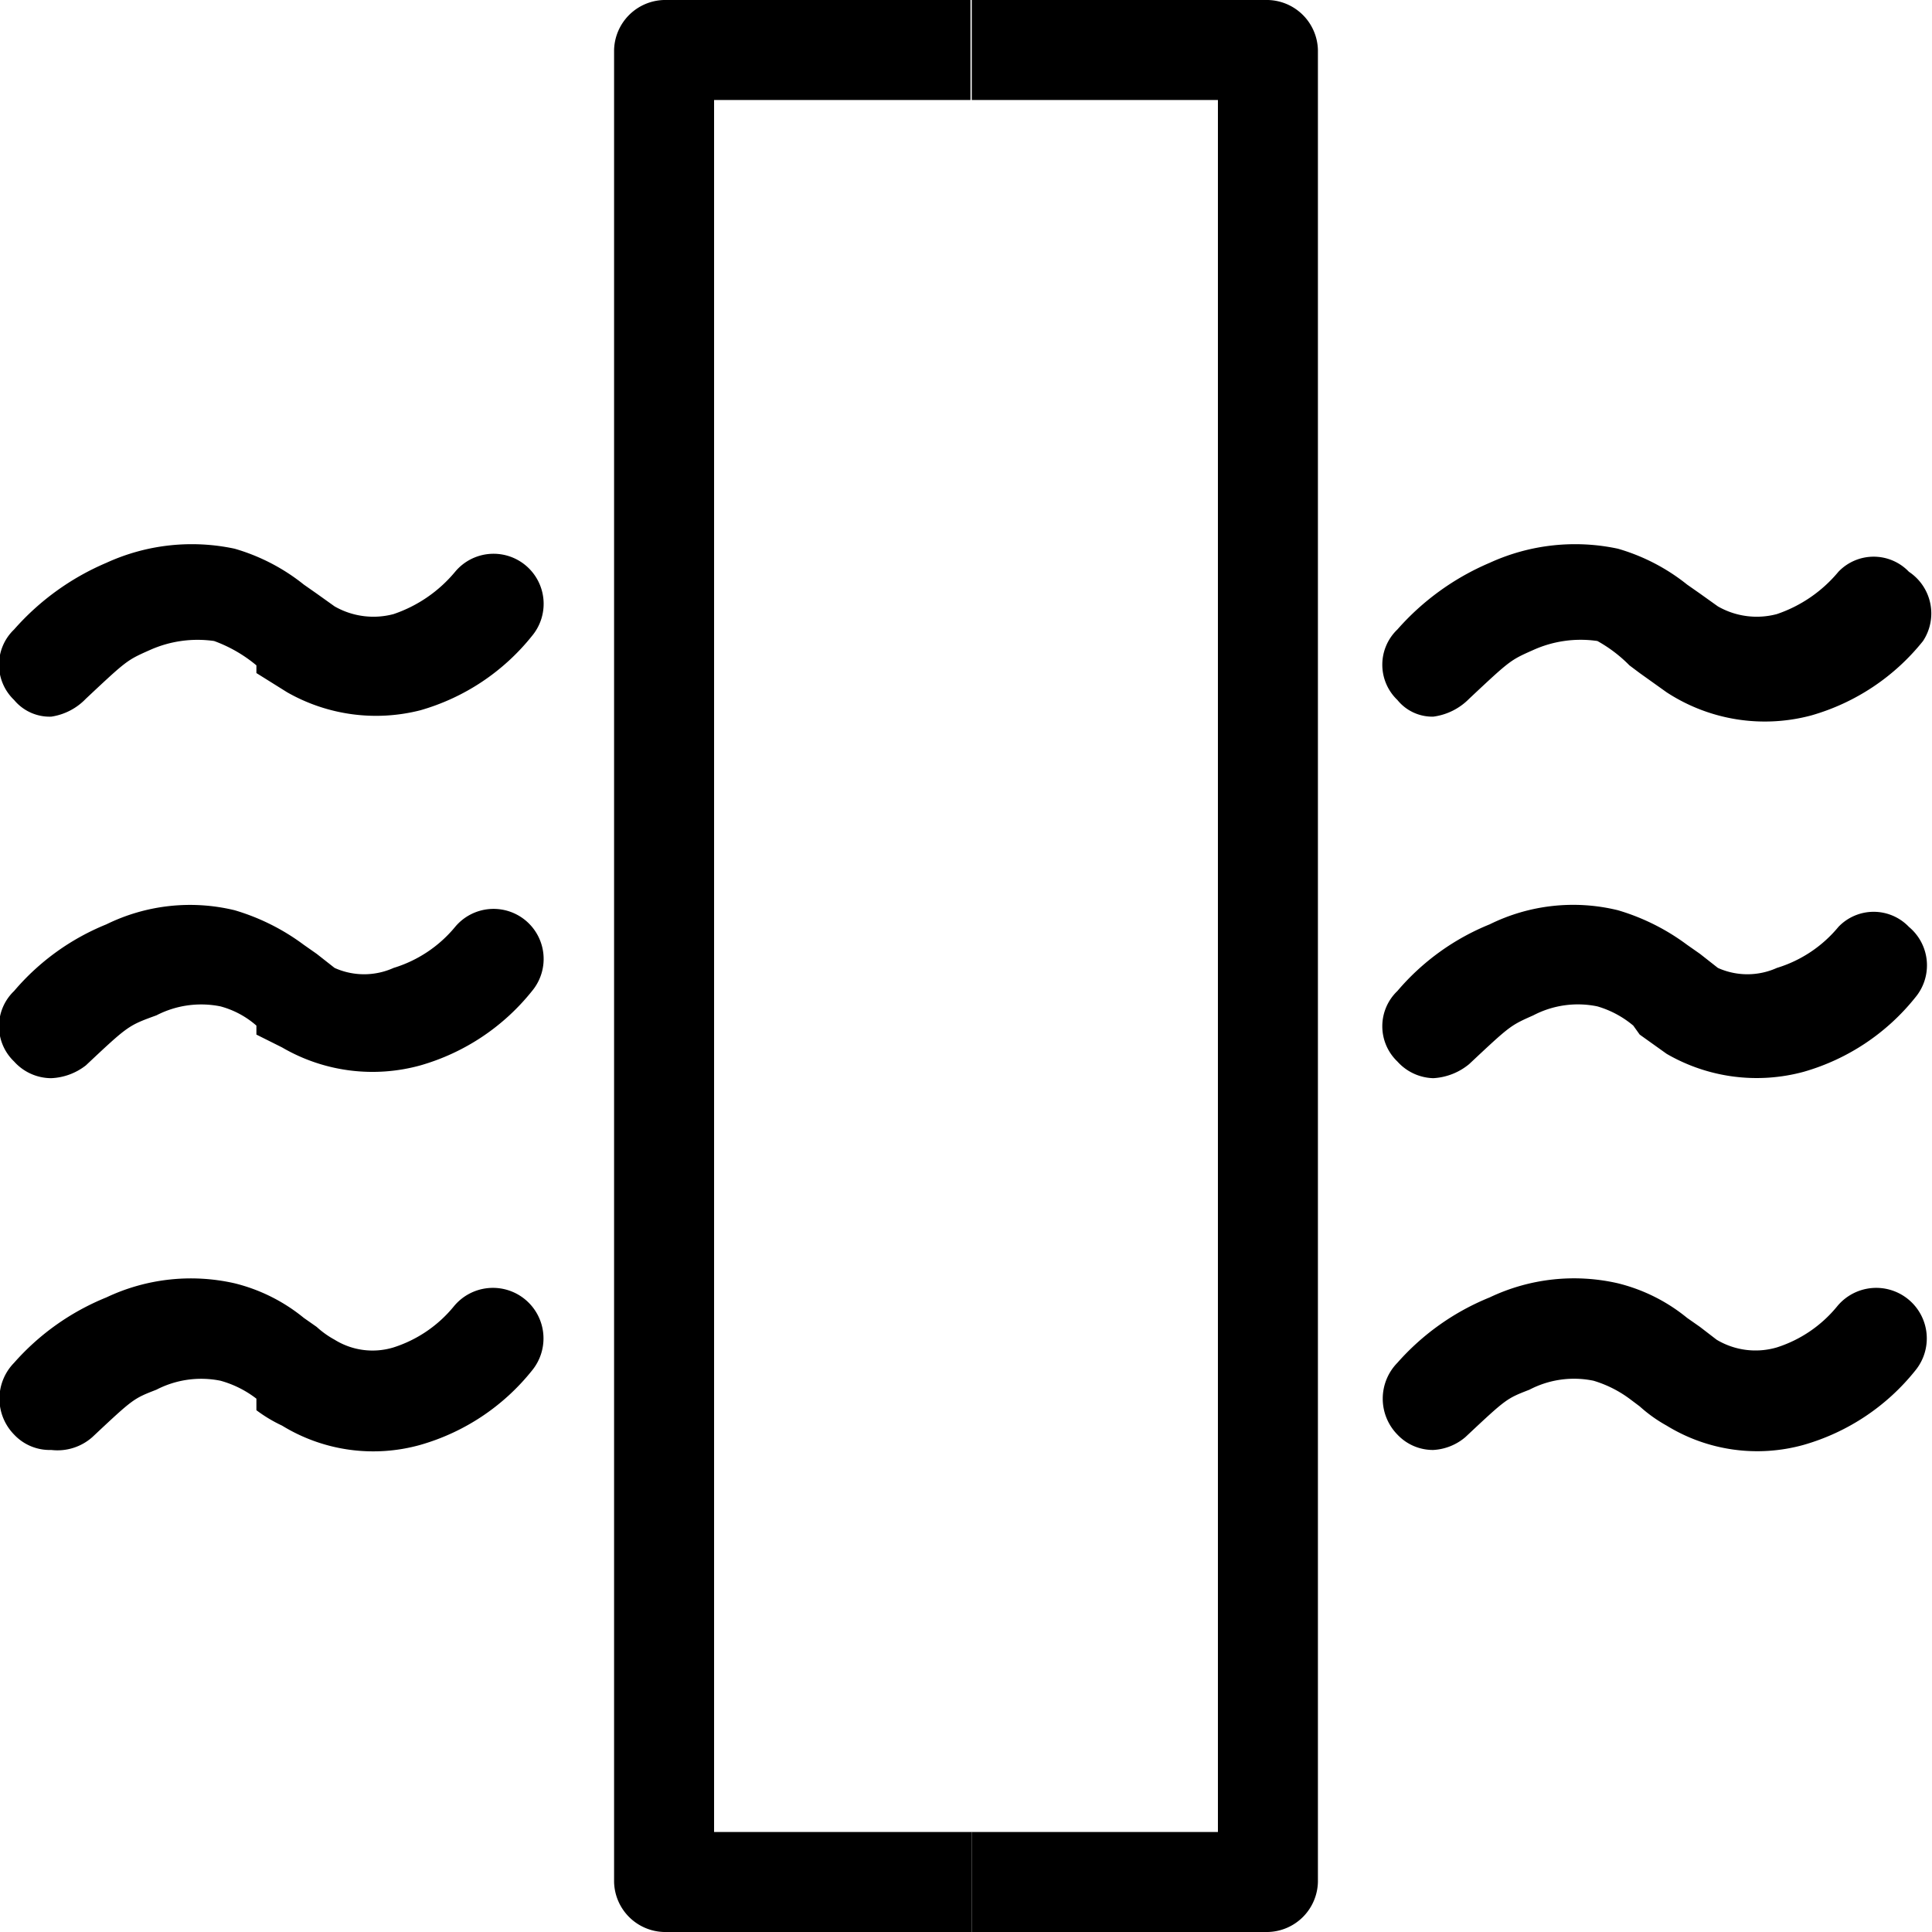 <svg xmlns="http://www.w3.org/2000/svg" viewBox="0 0 15.07 15.07"><title>insulation barely</title><path d="M.4,11.31a.38.38,0,0,1-.29-.12.4.4,0,0,1,0-.56,1.92,1.92,0,0,1,.72-.51,1.54,1.54,0,0,1,1-.11,1.37,1.37,0,0,1,.54.27l.1.07a.71.71,0,0,0,.14.1.56.56,0,0,0,.46.06,1,1,0,0,0,.47-.32.39.39,0,1,1,.61.5,1.72,1.72,0,0,1-.87.58,1.36,1.36,0,0,1-1.08-.15A1.13,1.13,0,0,1,2,11L2,10.91a.81.81,0,0,0-.28-.14.76.76,0,0,0-.5.07c-.18.07-.18.07-.5.37A.41.41,0,0,1,.4,11.31Z" transform="translate(0 0)"></path><path d="M.4,8.41a.39.39,0,0,1-.29-.13.38.38,0,0,1,0-.55,1.86,1.86,0,0,1,.72-.52,1.48,1.48,0,0,1,1-.11,1.71,1.71,0,0,1,.54.27l.1.07.14.11a.56.56,0,0,0,.46,0,1,1,0,0,0,.48-.32.39.39,0,0,1,.6.5,1.72,1.72,0,0,1-.87.58,1.4,1.4,0,0,1-1.08-.14L2,8.07,2,8a.7.7,0,0,0-.28-.15.76.76,0,0,0-.5.07C1,8,1,8,.67,8.31A.47.47,0,0,1,.4,8.41Z" transform="translate(0 0)"></path><path d="M.4,5.59a.36.36,0,0,1-.29-.13.38.38,0,0,1,0-.55,2,2,0,0,1,.72-.52,1.6,1.6,0,0,1,1-.11,1.55,1.55,0,0,1,.54.28l.1.07.14.1a.61.61,0,0,0,.46.06,1.07,1.07,0,0,0,.48-.33.39.39,0,1,1,.6.5,1.72,1.72,0,0,1-.87.58A1.4,1.4,0,0,1,2.24,5.4L2,5.25,2,5.19A1.1,1.1,0,0,0,1.67,5a.91.91,0,0,0-.5.07c-.18.08-.18.08-.5.38A.47.47,0,0,1,.4,5.59Z" transform="translate(0 0)"></path><path d="M11.18,11.31a.38.38,0,0,1-.28-.12.4.4,0,0,1,0-.56,1.92,1.92,0,0,1,.72-.51,1.53,1.53,0,0,1,1-.11,1.37,1.37,0,0,1,.54.27l.1.07.13.1a.59.59,0,0,0,.47.06,1,1,0,0,0,.47-.32.39.39,0,1,1,.61.5,1.72,1.72,0,0,1-.87.58A1.35,1.35,0,0,1,13,11.12a1.13,1.13,0,0,1-.21-.15l-.08-.06a.91.91,0,0,0-.28-.14.75.75,0,0,0-.5.07c-.18.07-.18.07-.5.37A.42.42,0,0,1,11.18,11.31Z" transform="translate(0 0)"></path><path d="M11.18,8.41a.39.39,0,0,1-.28-.13.38.38,0,0,1,0-.55,1.86,1.86,0,0,1,.72-.52,1.47,1.47,0,0,1,1-.11,1.71,1.71,0,0,1,.54.27l.1.07.14.11a.56.56,0,0,0,.46,0,1,1,0,0,0,.48-.32.38.38,0,0,1,.55,0,.39.39,0,0,1,.05.55,1.72,1.72,0,0,1-.87.58A1.4,1.4,0,0,1,13,8.22l-.21-.15L12.74,8a.77.77,0,0,0-.28-.15.75.75,0,0,0-.5.07c-.18.08-.18.08-.5.38A.48.48,0,0,1,11.18,8.41Z" transform="translate(0 0)"></path><path d="M11.18,5.59a.35.35,0,0,1-.28-.13.38.38,0,0,1,0-.55,2,2,0,0,1,.72-.52,1.6,1.6,0,0,1,1-.11,1.55,1.55,0,0,1,.54.28l.1.07.14.1a.61.61,0,0,0,.46.06,1.07,1.07,0,0,0,.48-.33.38.38,0,0,1,.55,0A.39.39,0,0,1,15,5a1.72,1.72,0,0,1-.87.58A1.4,1.4,0,0,1,13,5.4l-.21-.15-.08-.06A1.1,1.1,0,0,0,12.46,5a.9.9,0,0,0-.5.07c-.18.08-.18.08-.5.38A.48.48,0,0,1,11.18,5.59Z" transform="translate(0 0)"></path><path d="M9.89,0H7.58V.78H9.5V14.29H7.58v.78H9.89a.4.4,0,0,0,.39-.39V.39A.4.4,0,0,0,9.89,0Z" transform="translate(0 0)"></path><path d="M5.57,14.29V.78h2V0H5.18a.4.4,0,0,0-.39.39V14.68a.4.4,0,0,0,.39.39h2.4v-.78Z" transform="translate(0 0)"></path></svg>